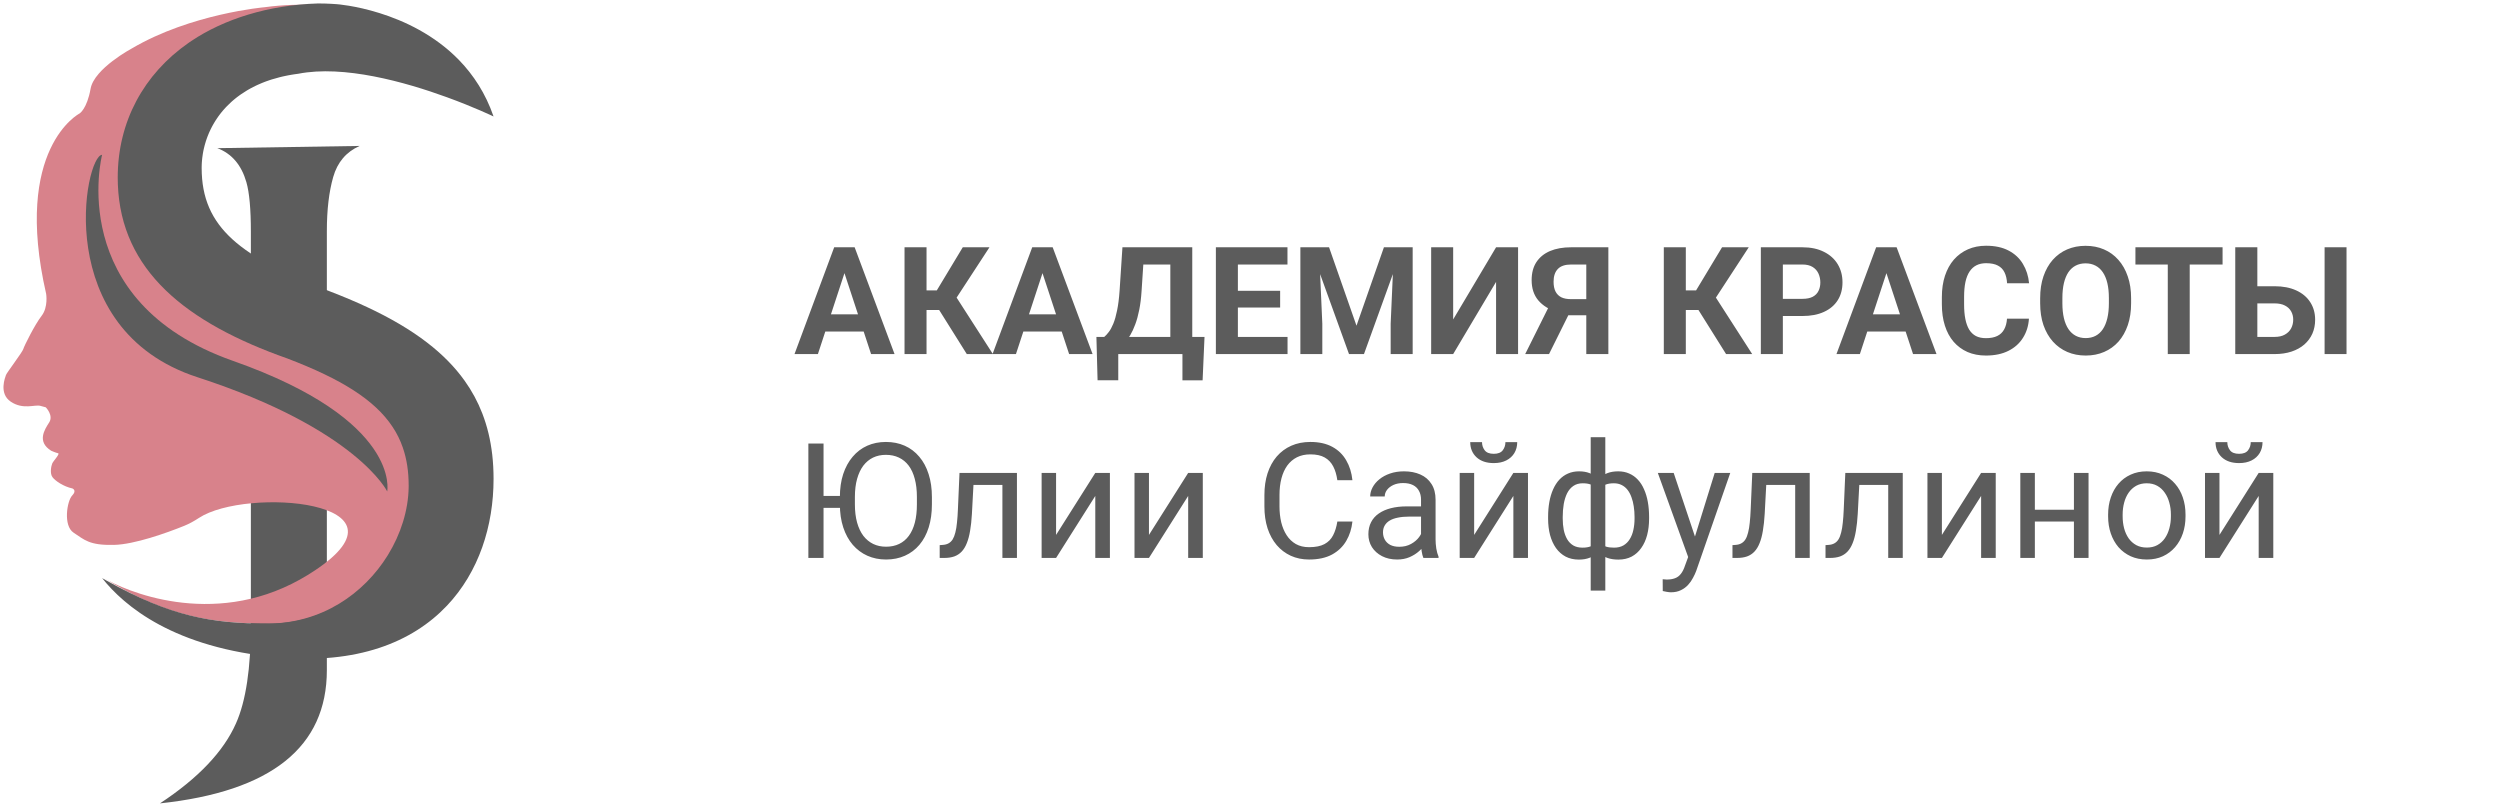 <?xml version="1.0" encoding="UTF-8"?> <svg xmlns="http://www.w3.org/2000/svg" width="233" height="75" viewBox="0 0 233 75" fill="none"> <path d="M78.936 24.749L76.228 33H74.048L77.746 23.047H79.134L78.936 24.749ZM81.185 33L78.471 24.749L78.252 23.047H79.653L83.372 33H81.185ZM81.061 29.295V30.901H75.805V29.295H81.061ZM86.353 23.047V33H84.302V23.047H86.353ZM92.218 23.047L88.403 28.892H85.894L85.635 27.066H87.31L89.73 23.047H92.218ZM90.106 33L87.316 28.55L88.738 27.087L92.539 33H90.106ZM97.393 24.749L94.686 33H92.505L96.203 23.047H97.591L97.393 24.749ZM99.642 33L96.928 24.749L96.709 23.047H98.11L101.829 33H99.642ZM99.519 29.295V30.901H94.262V29.295H99.519ZM110.784 31.4V33H103.613V31.4H110.784ZM104.222 31.4V35.44H102.294L102.185 31.4H104.222ZM112.261 31.4L112.083 35.447H110.203V31.4H112.261ZM109.656 23.047V24.653H104.864V23.047H109.656ZM111.119 23.047V33H109.075V23.047H111.119ZM104.611 23.047H106.662L106.396 27.101C106.354 27.77 106.282 28.363 106.177 28.878C106.076 29.388 105.953 29.837 105.808 30.225C105.666 30.612 105.509 30.951 105.336 31.243C105.163 31.53 104.98 31.781 104.789 31.995C104.598 32.205 104.404 32.392 104.208 32.556C104.012 32.715 103.821 32.863 103.634 33H102.458V31.4H102.916C103.048 31.291 103.187 31.141 103.333 30.949C103.483 30.758 103.625 30.5 103.757 30.177C103.894 29.849 104.012 29.434 104.112 28.933C104.217 28.431 104.295 27.821 104.345 27.101L104.611 23.047ZM119.999 31.4V33H114.701V31.4H119.999ZM115.371 23.047V33H113.32V23.047H115.371ZM119.309 27.101V28.659H114.701V27.101H119.309ZM119.992 23.047V24.653H114.701V23.047H119.992ZM122.132 23.047H123.868L126.425 30.355L128.981 23.047H130.718L127.122 33H125.728L122.132 23.047ZM121.195 23.047H122.925L123.239 30.17V33H121.195V23.047ZM129.925 23.047H131.661V33H129.61V30.17L129.925 23.047ZM135.435 29.773L139.434 23.047H141.484V33H139.434V26.273L135.435 33H133.384V23.047H135.435V29.773ZM148.553 29.384H145.846L145.155 29.097C144.376 28.851 143.779 28.481 143.364 27.989C142.954 27.497 142.749 26.87 142.749 26.109C142.749 25.439 142.897 24.879 143.193 24.428C143.494 23.972 143.918 23.628 144.465 23.395C145.016 23.163 145.67 23.047 146.427 23.047H149.899V33H147.842V24.653H146.427C145.866 24.653 145.454 24.792 145.189 25.07C144.925 25.348 144.793 25.742 144.793 26.253C144.793 26.627 144.854 26.934 144.978 27.176C145.101 27.413 145.281 27.59 145.518 27.709C145.755 27.823 146.053 27.88 146.413 27.88H148.546L148.553 29.384ZM146.577 28.557L144.369 33H142.147L144.362 28.557H146.577ZM157.118 23.047V33H155.067V23.047H157.118ZM162.983 23.047L159.169 28.892H156.66L156.4 27.066H158.075L160.495 23.047H162.983ZM160.871 33L158.082 28.55L159.504 27.087L163.305 33H160.871ZM167.987 29.452H165.451V27.852H167.987C168.379 27.852 168.698 27.789 168.944 27.661C169.19 27.529 169.37 27.347 169.484 27.114C169.598 26.882 169.655 26.62 169.655 26.328C169.655 26.032 169.598 25.756 169.484 25.501C169.37 25.246 169.19 25.041 168.944 24.886C168.698 24.731 168.379 24.653 167.987 24.653H166.162V33H164.111V23.047H167.987C168.767 23.047 169.434 23.188 169.99 23.471C170.551 23.749 170.979 24.134 171.275 24.626C171.572 25.118 171.72 25.681 171.72 26.314C171.72 26.957 171.572 27.513 171.275 27.982C170.979 28.452 170.551 28.814 169.99 29.069C169.434 29.325 168.767 29.452 167.987 29.452ZM176.047 24.749L173.34 33H171.159L174.857 23.047H176.245L176.047 24.749ZM178.296 33L175.582 24.749L175.363 23.047H176.765L180.483 33H178.296ZM178.173 29.295V30.901H172.916V29.295H178.173ZM187.053 29.698H189.097C189.056 30.368 188.871 30.963 188.543 31.482C188.219 32.002 187.766 32.408 187.183 32.699C186.604 32.991 185.907 33.137 185.091 33.137C184.453 33.137 183.881 33.027 183.375 32.809C182.869 32.585 182.436 32.266 182.076 31.852C181.721 31.437 181.45 30.936 181.263 30.348C181.076 29.76 180.982 29.101 180.982 28.372V27.682C180.982 26.953 181.078 26.294 181.27 25.706C181.465 25.114 181.743 24.61 182.104 24.195C182.468 23.781 182.903 23.462 183.409 23.238C183.915 23.015 184.48 22.903 185.104 22.903C185.934 22.903 186.633 23.054 187.203 23.355C187.777 23.655 188.222 24.07 188.536 24.599C188.855 25.127 189.047 25.729 189.11 26.403H187.06C187.037 26.002 186.957 25.663 186.82 25.385C186.684 25.102 186.476 24.89 186.198 24.749C185.925 24.603 185.56 24.53 185.104 24.53C184.763 24.53 184.464 24.594 184.209 24.722C183.954 24.849 183.74 25.043 183.566 25.303C183.393 25.562 183.263 25.891 183.177 26.287C183.095 26.679 183.054 27.139 183.054 27.668V28.372C183.054 28.887 183.092 29.34 183.17 29.732C183.247 30.12 183.366 30.448 183.525 30.717C183.689 30.981 183.899 31.182 184.154 31.318C184.414 31.451 184.726 31.517 185.091 31.517C185.519 31.517 185.872 31.448 186.15 31.311C186.428 31.175 186.64 30.972 186.786 30.703C186.937 30.434 187.025 30.099 187.053 29.698ZM198.619 27.791V28.263C198.619 29.019 198.517 29.698 198.312 30.3C198.106 30.901 197.817 31.414 197.443 31.838C197.07 32.257 196.623 32.578 196.104 32.802C195.589 33.025 195.017 33.137 194.388 33.137C193.763 33.137 193.191 33.025 192.672 32.802C192.157 32.578 191.71 32.257 191.332 31.838C190.954 31.414 190.66 30.901 190.45 30.3C190.245 29.698 190.143 29.019 190.143 28.263V27.791C190.143 27.03 190.245 26.351 190.45 25.754C190.655 25.152 190.945 24.64 191.318 24.216C191.697 23.792 192.143 23.468 192.658 23.245C193.178 23.022 193.75 22.91 194.374 22.91C195.003 22.91 195.575 23.022 196.09 23.245C196.609 23.468 197.056 23.792 197.43 24.216C197.808 24.64 198.1 25.152 198.305 25.754C198.514 26.351 198.619 27.03 198.619 27.791ZM196.548 28.263V27.777C196.548 27.249 196.5 26.784 196.404 26.383C196.309 25.982 196.167 25.645 195.98 25.371C195.794 25.098 195.566 24.893 195.297 24.756C195.028 24.615 194.72 24.544 194.374 24.544C194.028 24.544 193.72 24.615 193.451 24.756C193.187 24.893 192.961 25.098 192.774 25.371C192.592 25.645 192.453 25.982 192.357 26.383C192.262 26.784 192.214 27.249 192.214 27.777V28.263C192.214 28.787 192.262 29.252 192.357 29.657C192.453 30.058 192.594 30.398 192.781 30.676C192.968 30.949 193.196 31.157 193.465 31.298C193.734 31.439 194.041 31.51 194.388 31.51C194.734 31.51 195.042 31.439 195.311 31.298C195.579 31.157 195.805 30.949 195.987 30.676C196.17 30.398 196.309 30.058 196.404 29.657C196.5 29.252 196.548 28.787 196.548 28.263ZM204.081 23.047V33H202.037V23.047H204.081ZM207.144 23.047V24.653H199.022V23.047H207.144ZM209.666 26.677H211.99C212.77 26.677 213.442 26.807 214.007 27.066C214.576 27.326 215.012 27.691 215.312 28.16C215.618 28.63 215.771 29.176 215.771 29.801C215.771 30.275 215.684 30.708 215.511 31.1C215.338 31.487 215.087 31.824 214.759 32.111C214.431 32.394 214.034 32.613 213.569 32.768C213.104 32.922 212.578 33 211.99 33H208.326V23.047H210.384V31.4H211.99C212.378 31.4 212.699 31.328 212.954 31.182C213.214 31.036 213.408 30.842 213.535 30.601C213.663 30.355 213.727 30.083 213.727 29.787C213.727 29.505 213.663 29.249 213.535 29.021C213.408 28.789 213.214 28.607 212.954 28.475C212.699 28.342 212.378 28.276 211.99 28.276H209.666V26.677ZM218.696 23.047V33H216.652V23.047H218.696Z" fill="#5C5C5C"></path> <path d="M76.754 41.336V52H75.34V41.336H76.754ZM79.2 46.221V47.334H76.666V46.221H79.2ZM86.854 46.331V47.005C86.854 47.806 86.754 48.523 86.554 49.158C86.353 49.793 86.065 50.333 85.689 50.777C85.314 51.221 84.862 51.56 84.335 51.795C83.812 52.029 83.226 52.147 82.577 52.147C81.947 52.147 81.368 52.029 80.841 51.795C80.318 51.56 79.864 51.221 79.478 50.777C79.098 50.333 78.802 49.793 78.592 49.158C78.382 48.523 78.277 47.806 78.277 47.005V46.331C78.277 45.53 78.38 44.815 78.585 44.185C78.795 43.55 79.09 43.011 79.471 42.566C79.852 42.117 80.304 41.775 80.826 41.541C81.353 41.307 81.932 41.19 82.562 41.19C83.211 41.19 83.797 41.307 84.32 41.541C84.847 41.775 85.299 42.117 85.675 42.566C86.056 43.011 86.346 43.55 86.546 44.185C86.751 44.815 86.854 45.53 86.854 46.331ZM85.455 47.005V46.316C85.455 45.682 85.389 45.12 85.257 44.632C85.13 44.144 84.942 43.733 84.693 43.401C84.444 43.069 84.139 42.818 83.778 42.647C83.421 42.476 83.016 42.391 82.562 42.391C82.123 42.391 81.725 42.476 81.368 42.647C81.017 42.818 80.714 43.069 80.46 43.401C80.211 43.733 80.018 44.144 79.881 44.632C79.745 45.12 79.676 45.682 79.676 46.316V47.005C79.676 47.645 79.745 48.211 79.881 48.704C80.018 49.192 80.213 49.605 80.467 49.942C80.726 50.274 81.031 50.525 81.383 50.696C81.739 50.867 82.137 50.953 82.577 50.953C83.036 50.953 83.443 50.867 83.8 50.696C84.156 50.525 84.457 50.274 84.701 49.942C84.95 49.605 85.138 49.192 85.265 48.704C85.392 48.211 85.455 47.645 85.455 47.005ZM93.585 44.075V45.196H89.754V44.075H93.585ZM94.779 44.075V52H93.424V44.075H94.779ZM89.425 44.075H90.787L90.582 47.898C90.548 48.489 90.492 49.012 90.414 49.466C90.34 49.915 90.238 50.301 90.106 50.623C89.979 50.945 89.818 51.209 89.623 51.414C89.432 51.614 89.203 51.763 88.934 51.861C88.665 51.954 88.356 52 88.004 52H87.579V50.806L87.872 50.784C88.082 50.77 88.26 50.721 88.407 50.638C88.558 50.555 88.685 50.433 88.788 50.272C88.89 50.105 88.973 49.893 89.037 49.634C89.105 49.376 89.156 49.068 89.19 48.711C89.23 48.355 89.259 47.94 89.278 47.466L89.425 44.075ZM98.426 49.854L102.081 44.075H103.443V52H102.081V46.221L98.426 52H97.079V44.075H98.426V49.854ZM107.083 49.854L110.738 44.075H112.101V52H110.738V46.221L107.083 52H105.736V44.075H107.083V49.854ZM124.64 48.609H126.046C125.973 49.283 125.78 49.886 125.467 50.418C125.155 50.95 124.713 51.373 124.142 51.685C123.57 51.993 122.857 52.147 122.003 52.147C121.378 52.147 120.809 52.029 120.296 51.795C119.789 51.56 119.352 51.228 118.985 50.799C118.619 50.364 118.336 49.844 118.136 49.239C117.94 48.628 117.843 47.95 117.843 47.203V46.141C117.843 45.394 117.94 44.717 118.136 44.112C118.336 43.502 118.622 42.979 118.993 42.544C119.369 42.11 119.82 41.775 120.348 41.541C120.875 41.307 121.468 41.19 122.127 41.19C122.933 41.19 123.614 41.341 124.171 41.644C124.728 41.946 125.16 42.366 125.467 42.903C125.78 43.435 125.973 44.053 126.046 44.756H124.64C124.571 44.258 124.444 43.831 124.259 43.475C124.073 43.113 123.81 42.835 123.468 42.64C123.126 42.444 122.679 42.347 122.127 42.347C121.654 42.347 121.236 42.437 120.875 42.618C120.519 42.798 120.218 43.055 119.974 43.387C119.735 43.719 119.554 44.117 119.432 44.581C119.31 45.044 119.249 45.56 119.249 46.126V47.203C119.249 47.725 119.303 48.216 119.41 48.675C119.522 49.134 119.691 49.537 119.916 49.883C120.14 50.23 120.426 50.503 120.772 50.704C121.119 50.899 121.529 50.997 122.003 50.997C122.604 50.997 123.082 50.901 123.438 50.711C123.795 50.52 124.063 50.247 124.244 49.891C124.43 49.534 124.562 49.107 124.64 48.609ZM132.44 50.645V46.565C132.44 46.253 132.376 45.982 132.25 45.752C132.127 45.518 131.942 45.337 131.693 45.21C131.444 45.084 131.136 45.02 130.77 45.02C130.428 45.02 130.128 45.079 129.869 45.196C129.615 45.313 129.415 45.467 129.269 45.657C129.127 45.848 129.056 46.053 129.056 46.273H127.701C127.701 45.989 127.774 45.709 127.921 45.43C128.067 45.152 128.277 44.9 128.551 44.676C128.829 44.446 129.161 44.266 129.547 44.134C129.938 43.997 130.372 43.929 130.851 43.929C131.427 43.929 131.935 44.026 132.374 44.222C132.818 44.417 133.165 44.712 133.414 45.108C133.668 45.498 133.795 45.989 133.795 46.58V50.272C133.795 50.535 133.817 50.816 133.861 51.114C133.91 51.412 133.98 51.668 134.073 51.883V52H132.66C132.591 51.844 132.538 51.636 132.499 51.377C132.459 51.114 132.44 50.87 132.44 50.645ZM132.674 47.195L132.689 48.148H131.319C130.934 48.148 130.589 48.179 130.287 48.243C129.984 48.301 129.73 48.392 129.525 48.514C129.32 48.636 129.164 48.79 129.056 48.975C128.949 49.156 128.895 49.368 128.895 49.612C128.895 49.861 128.951 50.088 129.063 50.294C129.176 50.498 129.344 50.662 129.569 50.784C129.798 50.901 130.079 50.96 130.411 50.96C130.826 50.96 131.192 50.872 131.51 50.696C131.827 50.52 132.079 50.306 132.264 50.052C132.455 49.798 132.557 49.551 132.572 49.312L133.15 49.964C133.116 50.169 133.023 50.396 132.872 50.645C132.721 50.894 132.518 51.133 132.264 51.363C132.015 51.587 131.717 51.775 131.371 51.927C131.029 52.073 130.643 52.147 130.213 52.147C129.676 52.147 129.205 52.041 128.8 51.831C128.399 51.622 128.087 51.341 127.862 50.989C127.643 50.633 127.533 50.235 127.533 49.795C127.533 49.371 127.616 48.997 127.782 48.675C127.948 48.348 128.187 48.077 128.5 47.862C128.812 47.642 129.188 47.476 129.627 47.364C130.067 47.252 130.558 47.195 131.1 47.195H132.674ZM137.391 49.854L141.046 44.075H142.408V52H141.046V46.221L137.391 52H136.043V44.075H137.391V49.854ZM140.306 41.204H141.405C141.405 41.585 141.317 41.924 141.141 42.222C140.965 42.515 140.714 42.745 140.387 42.911C140.06 43.077 139.671 43.16 139.222 43.16C138.543 43.16 138.006 42.979 137.611 42.618C137.22 42.252 137.025 41.78 137.025 41.204H138.124C138.124 41.492 138.207 41.746 138.373 41.966C138.539 42.185 138.822 42.295 139.222 42.295C139.613 42.295 139.891 42.185 140.057 41.966C140.223 41.746 140.306 41.492 140.306 41.204ZM153.695 48.177V48.331C153.695 48.887 153.634 49.4 153.512 49.869C153.39 50.333 153.207 50.735 152.962 51.077C152.723 51.419 152.425 51.685 152.069 51.876C151.712 52.061 151.3 52.154 150.831 52.154C150.445 52.154 150.106 52.102 149.813 52C149.52 51.893 149.271 51.739 149.066 51.539C148.866 51.338 148.705 51.099 148.583 50.821C148.465 50.538 148.385 50.22 148.341 49.869V46.353C148.385 45.977 148.465 45.64 148.583 45.342C148.705 45.044 148.866 44.791 149.066 44.581C149.271 44.371 149.518 44.209 149.806 44.097C150.094 43.985 150.431 43.929 150.816 43.929C151.197 43.929 151.539 43.997 151.842 44.134C152.149 44.266 152.418 44.456 152.647 44.705C152.882 44.954 153.075 45.254 153.226 45.606C153.382 45.953 153.5 46.343 153.578 46.778C153.656 47.212 153.695 47.679 153.695 48.177ZM152.34 48.331V48.177C152.34 47.835 152.315 47.51 152.267 47.203C152.223 46.89 152.152 46.605 152.054 46.346C151.961 46.082 151.839 45.852 151.688 45.657C151.537 45.462 151.354 45.31 151.139 45.203C150.929 45.096 150.687 45.042 150.414 45.042C150.121 45.042 149.876 45.079 149.681 45.152C149.491 45.225 149.342 45.323 149.234 45.445C149.127 45.562 149.049 45.687 149 45.818V50.411C149.059 50.518 149.144 50.621 149.256 50.718C149.369 50.811 149.52 50.889 149.71 50.953C149.901 51.011 150.14 51.041 150.428 51.041C150.77 51.041 151.061 50.972 151.3 50.835C151.544 50.694 151.742 50.498 151.893 50.249C152.049 50.001 152.162 49.712 152.23 49.385C152.303 49.058 152.34 48.706 152.34 48.331ZM144.283 48.331V48.177C144.283 47.679 144.322 47.212 144.4 46.778C144.479 46.343 144.596 45.953 144.752 45.606C144.908 45.254 145.101 44.954 145.331 44.705C145.565 44.456 145.833 44.266 146.136 44.134C146.444 43.997 146.788 43.929 147.169 43.929C147.545 43.929 147.872 43.985 148.15 44.097C148.434 44.209 148.673 44.371 148.868 44.581C149.063 44.791 149.22 45.044 149.337 45.342C149.454 45.64 149.537 45.977 149.586 46.353V49.73C149.542 50.101 149.461 50.435 149.344 50.733C149.227 51.031 149.071 51.287 148.875 51.502C148.68 51.712 148.438 51.873 148.15 51.985C147.867 52.098 147.535 52.154 147.154 52.154C146.686 52.154 146.273 52.061 145.917 51.876C145.56 51.685 145.26 51.419 145.016 51.077C144.776 50.735 144.593 50.333 144.466 49.869C144.344 49.4 144.283 48.887 144.283 48.331ZM145.646 48.177V48.331C145.646 48.706 145.677 49.058 145.741 49.385C145.809 49.712 145.914 50.001 146.056 50.249C146.202 50.498 146.393 50.694 146.627 50.835C146.861 50.972 147.149 51.041 147.491 51.041C147.784 51.041 148.026 51.004 148.216 50.931C148.407 50.857 148.558 50.762 148.67 50.645C148.783 50.528 148.868 50.406 148.927 50.279V45.818C148.878 45.687 148.797 45.562 148.685 45.445C148.578 45.323 148.429 45.225 148.238 45.152C148.048 45.079 147.804 45.042 147.506 45.042C147.164 45.042 146.874 45.125 146.634 45.291C146.395 45.457 146.202 45.684 146.056 45.972C145.914 46.26 145.809 46.595 145.741 46.976C145.677 47.352 145.646 47.752 145.646 48.177ZM148.253 55.047V40.75H149.615V55.047H148.253ZM157.606 51.18L159.811 44.075H161.261L158.082 53.223C158.009 53.419 157.911 53.628 157.789 53.853C157.672 54.083 157.521 54.3 157.335 54.505C157.149 54.71 156.925 54.876 156.661 55.003C156.402 55.135 156.092 55.201 155.731 55.201C155.624 55.201 155.487 55.186 155.321 55.157C155.155 55.127 155.038 55.103 154.969 55.084L154.962 53.985C155.001 53.99 155.062 53.995 155.145 53.999C155.233 54.009 155.294 54.014 155.328 54.014C155.636 54.014 155.897 53.973 156.112 53.89C156.327 53.812 156.507 53.677 156.654 53.487C156.805 53.301 156.935 53.045 157.042 52.718L157.606 51.18ZM155.987 44.075L158.045 50.227L158.397 51.656L157.423 52.154L154.508 44.075H155.987ZM167.472 44.075V45.196H163.641V44.075H167.472ZM168.666 44.075V52H167.311V44.075H168.666ZM163.312 44.075H164.674L164.469 47.898C164.435 48.489 164.378 49.012 164.3 49.466C164.227 49.915 164.125 50.301 163.993 50.623C163.866 50.945 163.705 51.209 163.509 51.414C163.319 51.614 163.089 51.763 162.821 51.861C162.552 51.954 162.242 52 161.891 52H161.466V50.806L161.759 50.784C161.969 50.77 162.147 50.721 162.293 50.638C162.445 50.555 162.572 50.433 162.674 50.272C162.777 50.105 162.86 49.893 162.923 49.634C162.992 49.376 163.043 49.068 163.077 48.711C163.116 48.355 163.146 47.94 163.165 47.466L163.312 44.075ZM176.144 44.075V45.196H172.313V44.075H176.144ZM177.337 44.075V52H175.982V44.075H177.337ZM171.983 44.075H173.346L173.141 47.898C173.106 48.489 173.05 49.012 172.972 49.466C172.899 49.915 172.796 50.301 172.665 50.623C172.538 50.945 172.376 51.209 172.181 51.414C171.991 51.614 171.761 51.763 171.493 51.861C171.224 51.954 170.914 52 170.562 52H170.138V50.806L170.431 50.784C170.641 50.77 170.819 50.721 170.965 50.638C171.117 50.555 171.244 50.433 171.346 50.272C171.449 50.105 171.532 49.893 171.595 49.634C171.664 49.376 171.715 49.068 171.749 48.711C171.788 48.355 171.817 47.94 171.837 47.466L171.983 44.075ZM180.985 49.854L184.64 44.075H186.002V52H184.64V46.221L180.985 52H179.637V44.075H180.985V49.854ZM193.553 47.51V48.609H189.364V47.51H193.553ZM189.649 44.075V52H188.294V44.075H189.649ZM194.652 44.075V52H193.29V44.075H194.652ZM196.476 48.126V47.957C196.476 47.386 196.559 46.856 196.725 46.368C196.891 45.874 197.13 45.447 197.442 45.086C197.755 44.72 198.133 44.437 198.578 44.236C199.022 44.031 199.52 43.929 200.072 43.929C200.628 43.929 201.129 44.031 201.573 44.236C202.022 44.437 202.403 44.72 202.716 45.086C203.033 45.447 203.275 45.874 203.441 46.368C203.607 46.856 203.69 47.386 203.69 47.957V48.126C203.69 48.697 203.607 49.227 203.441 49.715C203.275 50.203 203.033 50.63 202.716 50.997C202.403 51.358 202.025 51.641 201.581 51.846C201.141 52.046 200.643 52.147 200.086 52.147C199.53 52.147 199.029 52.046 198.585 51.846C198.141 51.641 197.76 51.358 197.442 50.997C197.13 50.63 196.891 50.203 196.725 49.715C196.559 49.227 196.476 48.697 196.476 48.126ZM197.831 47.957V48.126C197.831 48.521 197.877 48.895 197.97 49.246C198.062 49.593 198.202 49.9 198.387 50.169C198.578 50.438 198.814 50.65 199.098 50.806C199.381 50.958 199.71 51.033 200.086 51.033C200.458 51.033 200.782 50.958 201.061 50.806C201.344 50.65 201.578 50.438 201.764 50.169C201.949 49.9 202.088 49.593 202.181 49.246C202.279 48.895 202.328 48.521 202.328 48.126V47.957C202.328 47.566 202.279 47.198 202.181 46.851C202.088 46.499 201.947 46.19 201.756 45.921C201.571 45.648 201.336 45.433 201.053 45.276C200.775 45.12 200.448 45.042 200.072 45.042C199.701 45.042 199.374 45.12 199.09 45.276C198.812 45.433 198.578 45.648 198.387 45.921C198.202 46.19 198.062 46.499 197.97 46.851C197.877 47.198 197.831 47.566 197.831 47.957ZM206.854 49.854L210.509 44.075H211.871V52H210.509V46.221L206.854 52H205.506V44.075H206.854V49.854ZM209.769 41.204H210.868C210.868 41.585 210.78 41.924 210.604 42.222C210.428 42.515 210.177 42.745 209.85 42.911C209.522 43.077 209.134 43.16 208.685 43.16C208.006 43.16 207.469 42.979 207.074 42.618C206.683 42.252 206.488 41.78 206.488 41.204H207.586C207.586 41.492 207.669 41.746 207.835 41.966C208.001 42.185 208.285 42.295 208.685 42.295C209.076 42.295 209.354 42.185 209.52 41.966C209.686 41.746 209.769 41.492 209.769 41.204Z" fill="#5C5C5C"></path> <g clip-path="url(#clip0_107_56)"> <path fill-rule="evenodd" clip-rule="evenodd" d="M23.381 23.33V21.606C23.381 19.49 23.242 17.949 22.964 16.983C22.501 15.373 21.598 14.315 20.256 13.809L33.519 13.601C32.269 14.154 31.447 15.12 31.054 16.5C30.66 17.88 30.463 19.559 30.463 21.537V23.33V62.455C30.463 69.63 25.278 73.771 14.909 74.875C18.473 72.529 20.834 70.045 21.992 67.423C22.917 65.352 23.381 62.271 23.381 58.177V23.33Z" fill="#5C5C5C"></path> <path fill-rule="evenodd" clip-rule="evenodd" d="M38.26 45.406C38.228 47.542 37.539 49.775 36.306 51.763C34.094 55.335 30.131 58.117 25.092 58.117C19.894 58.117 15.587 57.532 9.701 53.884C11.531 55.018 19.696 58.606 27.943 54.02C28.414 53.759 28.885 53.471 29.359 53.156C39.088 46.669 22.94 45.379 18.541 48.271C18.11 48.555 17.659 48.808 17.18 49.003C15.497 49.685 12.519 50.74 10.632 50.785C8.312 50.84 7.867 50.305 6.865 49.65C5.863 48.996 6.252 46.673 6.726 46.184C7.199 45.695 6.748 45.524 6.748 45.524C5.925 45.346 5.152 44.823 4.892 44.473C4.632 44.122 4.768 43.459 4.861 43.213C4.954 42.968 5.628 42.285 5.411 42.242C5.195 42.199 4.768 42.008 4.768 42.008C3.413 41.161 4.156 40.036 4.583 39.372C5.009 38.709 4.267 37.961 4.267 37.961L3.757 37.824C3.247 37.686 2.152 38.21 1.002 37.436C-0.149 36.662 0.501 35.131 0.557 34.948C0.612 34.763 2.096 32.808 2.171 32.532C2.245 32.256 3.247 30.246 3.878 29.435C4.509 28.623 4.301 27.387 4.301 27.387C1.184 13.782 7.418 10.574 7.418 10.574C7.418 10.574 8.108 10.15 8.443 8.269C8.776 6.388 12.298 4.508 12.298 4.508C17.825 1.263 24.659 0.673 24.659 0.673C26.474 0.426 28.128 0.407 29.636 0.455C25.025 0.597 21.065 1.772 18.006 3.82C17.916 3.88 17.826 3.942 17.737 4.004C13.565 6.911 11.145 11.354 11.145 16.542C11.145 16.76 11.15 16.976 11.158 17.189C11.462 25.195 17.445 30.059 26.97 33.415C31.965 35.324 35.096 37.266 36.76 39.783C37.163 40.39 37.479 41.031 37.716 41.714C38.086 42.783 38.261 43.952 38.261 45.252C38.261 45.303 38.261 45.355 38.26 45.406Z" fill="#D8828B"></path> <path fill-rule="evenodd" clip-rule="evenodd" d="M41.656 56.449C38.413 59.874 33.264 61.933 25.916 61.272C21.077 60.836 17.493 59.641 14.861 58.229C12.229 56.816 10.549 55.185 9.516 53.877C9.516 53.877 9.519 53.879 9.527 53.884C9.53 53.885 9.533 53.887 9.537 53.889C9.54 53.891 9.543 53.894 9.547 53.895C9.692 53.977 9.834 54.058 9.975 54.137C9.978 54.138 9.98 54.139 9.983 54.141C15.866 57.431 19.721 58.117 24.918 58.117C29.958 58.117 33.92 55.335 36.132 51.762C37.365 49.774 38.055 47.542 38.087 45.406C38.088 45.354 38.088 45.303 38.088 45.252C38.088 43.952 37.912 42.782 37.542 41.713C37.306 41.031 36.99 40.39 36.587 39.783C34.923 37.266 31.792 35.323 26.796 33.415C17.272 30.058 11.289 25.195 10.984 17.189C10.976 16.976 10.972 16.76 10.972 16.542C10.972 11.354 13.392 6.911 17.563 4.004C17.652 3.941 17.742 3.88 17.833 3.819C20.891 1.772 25.026 0.463 29.637 0.322C30.57 0.322 31.376 0.388 31.376 0.388C31.376 0.388 38.199 0.853 42.806 5.624C44.122 6.987 45.257 8.699 45.999 10.855C45.944 10.829 44.182 9.983 41.638 9.057C37.75 7.641 32.034 6.036 27.781 6.877C27.779 6.877 27.776 6.877 27.776 6.877C27.681 6.889 27.59 6.902 27.499 6.915C27.471 6.919 27.444 6.924 27.416 6.927C27.333 6.94 27.25 6.952 27.169 6.967C27.07 6.983 26.973 7.001 26.875 7.019C26.779 7.037 26.682 7.057 26.588 7.077C26.586 7.077 26.585 7.077 26.583 7.078C26.497 7.095 26.413 7.114 26.328 7.133C26.321 7.135 26.315 7.137 26.308 7.138C26.229 7.157 26.151 7.176 26.074 7.195C25.822 7.257 25.578 7.326 25.34 7.401C25.281 7.42 25.222 7.439 25.164 7.458C25.047 7.497 24.931 7.537 24.818 7.578C24.761 7.599 24.705 7.62 24.65 7.641C24.576 7.67 24.501 7.699 24.429 7.728C24.282 7.787 24.14 7.849 24.001 7.913C23.931 7.945 23.863 7.977 23.794 8.011C23.726 8.043 23.659 8.076 23.593 8.111C23.526 8.145 23.461 8.179 23.395 8.215C23.386 8.219 23.377 8.224 23.368 8.229C23.312 8.26 23.257 8.29 23.203 8.321C23.139 8.357 23.076 8.394 23.014 8.431C22.819 8.547 22.631 8.668 22.451 8.794C22.414 8.819 22.376 8.845 22.34 8.873C22.268 8.923 22.198 8.975 22.129 9.028C22.086 9.061 22.043 9.094 22.002 9.127C21.994 9.133 21.986 9.139 21.978 9.146C21.929 9.185 21.88 9.224 21.833 9.264C21.826 9.269 21.821 9.274 21.815 9.279C21.765 9.321 21.716 9.362 21.668 9.404C21.627 9.441 21.586 9.477 21.545 9.514C21.415 9.632 21.289 9.752 21.169 9.877C21.13 9.916 21.092 9.954 21.055 9.994C21.05 9.999 21.044 10.006 21.039 10.012C20.994 10.061 20.949 10.11 20.905 10.158C20.898 10.165 20.891 10.173 20.884 10.182C20.849 10.221 20.815 10.26 20.78 10.3C20.719 10.374 20.657 10.448 20.597 10.523C20.553 10.579 20.509 10.635 20.467 10.691C20.431 10.74 20.395 10.788 20.359 10.837C20.339 10.867 20.318 10.896 20.298 10.925C20.268 10.967 20.239 11.008 20.212 11.05C20.173 11.107 20.134 11.165 20.097 11.224C20.094 11.228 20.091 11.233 20.087 11.238C20.055 11.289 20.025 11.339 19.994 11.39C19.953 11.456 19.914 11.523 19.876 11.591C19.846 11.643 19.817 11.695 19.789 11.748C19.76 11.801 19.733 11.853 19.705 11.906C19.683 11.95 19.662 11.993 19.64 12.036C19.628 12.06 19.616 12.085 19.604 12.11C19.587 12.146 19.569 12.182 19.554 12.219C19.549 12.227 19.546 12.235 19.542 12.243C19.521 12.289 19.5 12.335 19.48 12.381C19.456 12.437 19.432 12.493 19.41 12.55C19.383 12.613 19.358 12.677 19.334 12.741C19.333 12.744 19.332 12.745 19.331 12.748C19.31 12.806 19.289 12.863 19.269 12.921C19.253 12.963 19.239 13.005 19.225 13.048C19.208 13.096 19.192 13.144 19.177 13.194C19.107 13.418 19.046 13.643 18.995 13.868C18.987 13.903 18.98 13.938 18.972 13.973C18.965 14.008 18.958 14.042 18.951 14.076C18.947 14.098 18.943 14.119 18.939 14.139C18.932 14.175 18.926 14.211 18.92 14.245C18.913 14.281 18.908 14.315 18.902 14.35C18.883 14.465 18.867 14.579 18.853 14.694C18.845 14.759 18.839 14.823 18.833 14.889C18.827 14.945 18.821 15.002 18.818 15.059C18.816 15.074 18.815 15.091 18.814 15.106C18.811 15.152 18.808 15.199 18.806 15.245C18.805 15.262 18.804 15.278 18.803 15.293C18.801 15.352 18.799 15.41 18.798 15.467C18.796 15.531 18.795 15.594 18.795 15.658C18.795 21.223 22.441 23.962 30.709 27.142C33.188 28.093 35.37 29.102 37.25 30.212C38.178 30.76 39.033 31.331 39.814 31.934C41.216 33.012 42.381 34.188 43.307 35.488C43.981 36.432 44.529 37.443 44.95 38.531C45.41 39.717 45.718 40.995 45.877 42.381C45.959 43.102 46 43.852 46 44.633C46 49.026 44.627 53.31 41.656 56.449Z" fill="#5C5C5C"></path> <path fill-rule="evenodd" clip-rule="evenodd" d="M9.516 14.428C9.516 14.428 5.961 28.085 21.705 33.629C37.449 39.173 36.087 45.799 36.087 45.799C36.087 45.799 33.24 39.98 18.408 35.159C4.689 30.699 7.915 14.475 9.516 14.428Z" fill="#5C5C5C"></path> </g> <defs> <clipPath id="clip0_107_56"> <rect width="46" height="75" fill="white"></rect> </clipPath> </defs> </svg> 